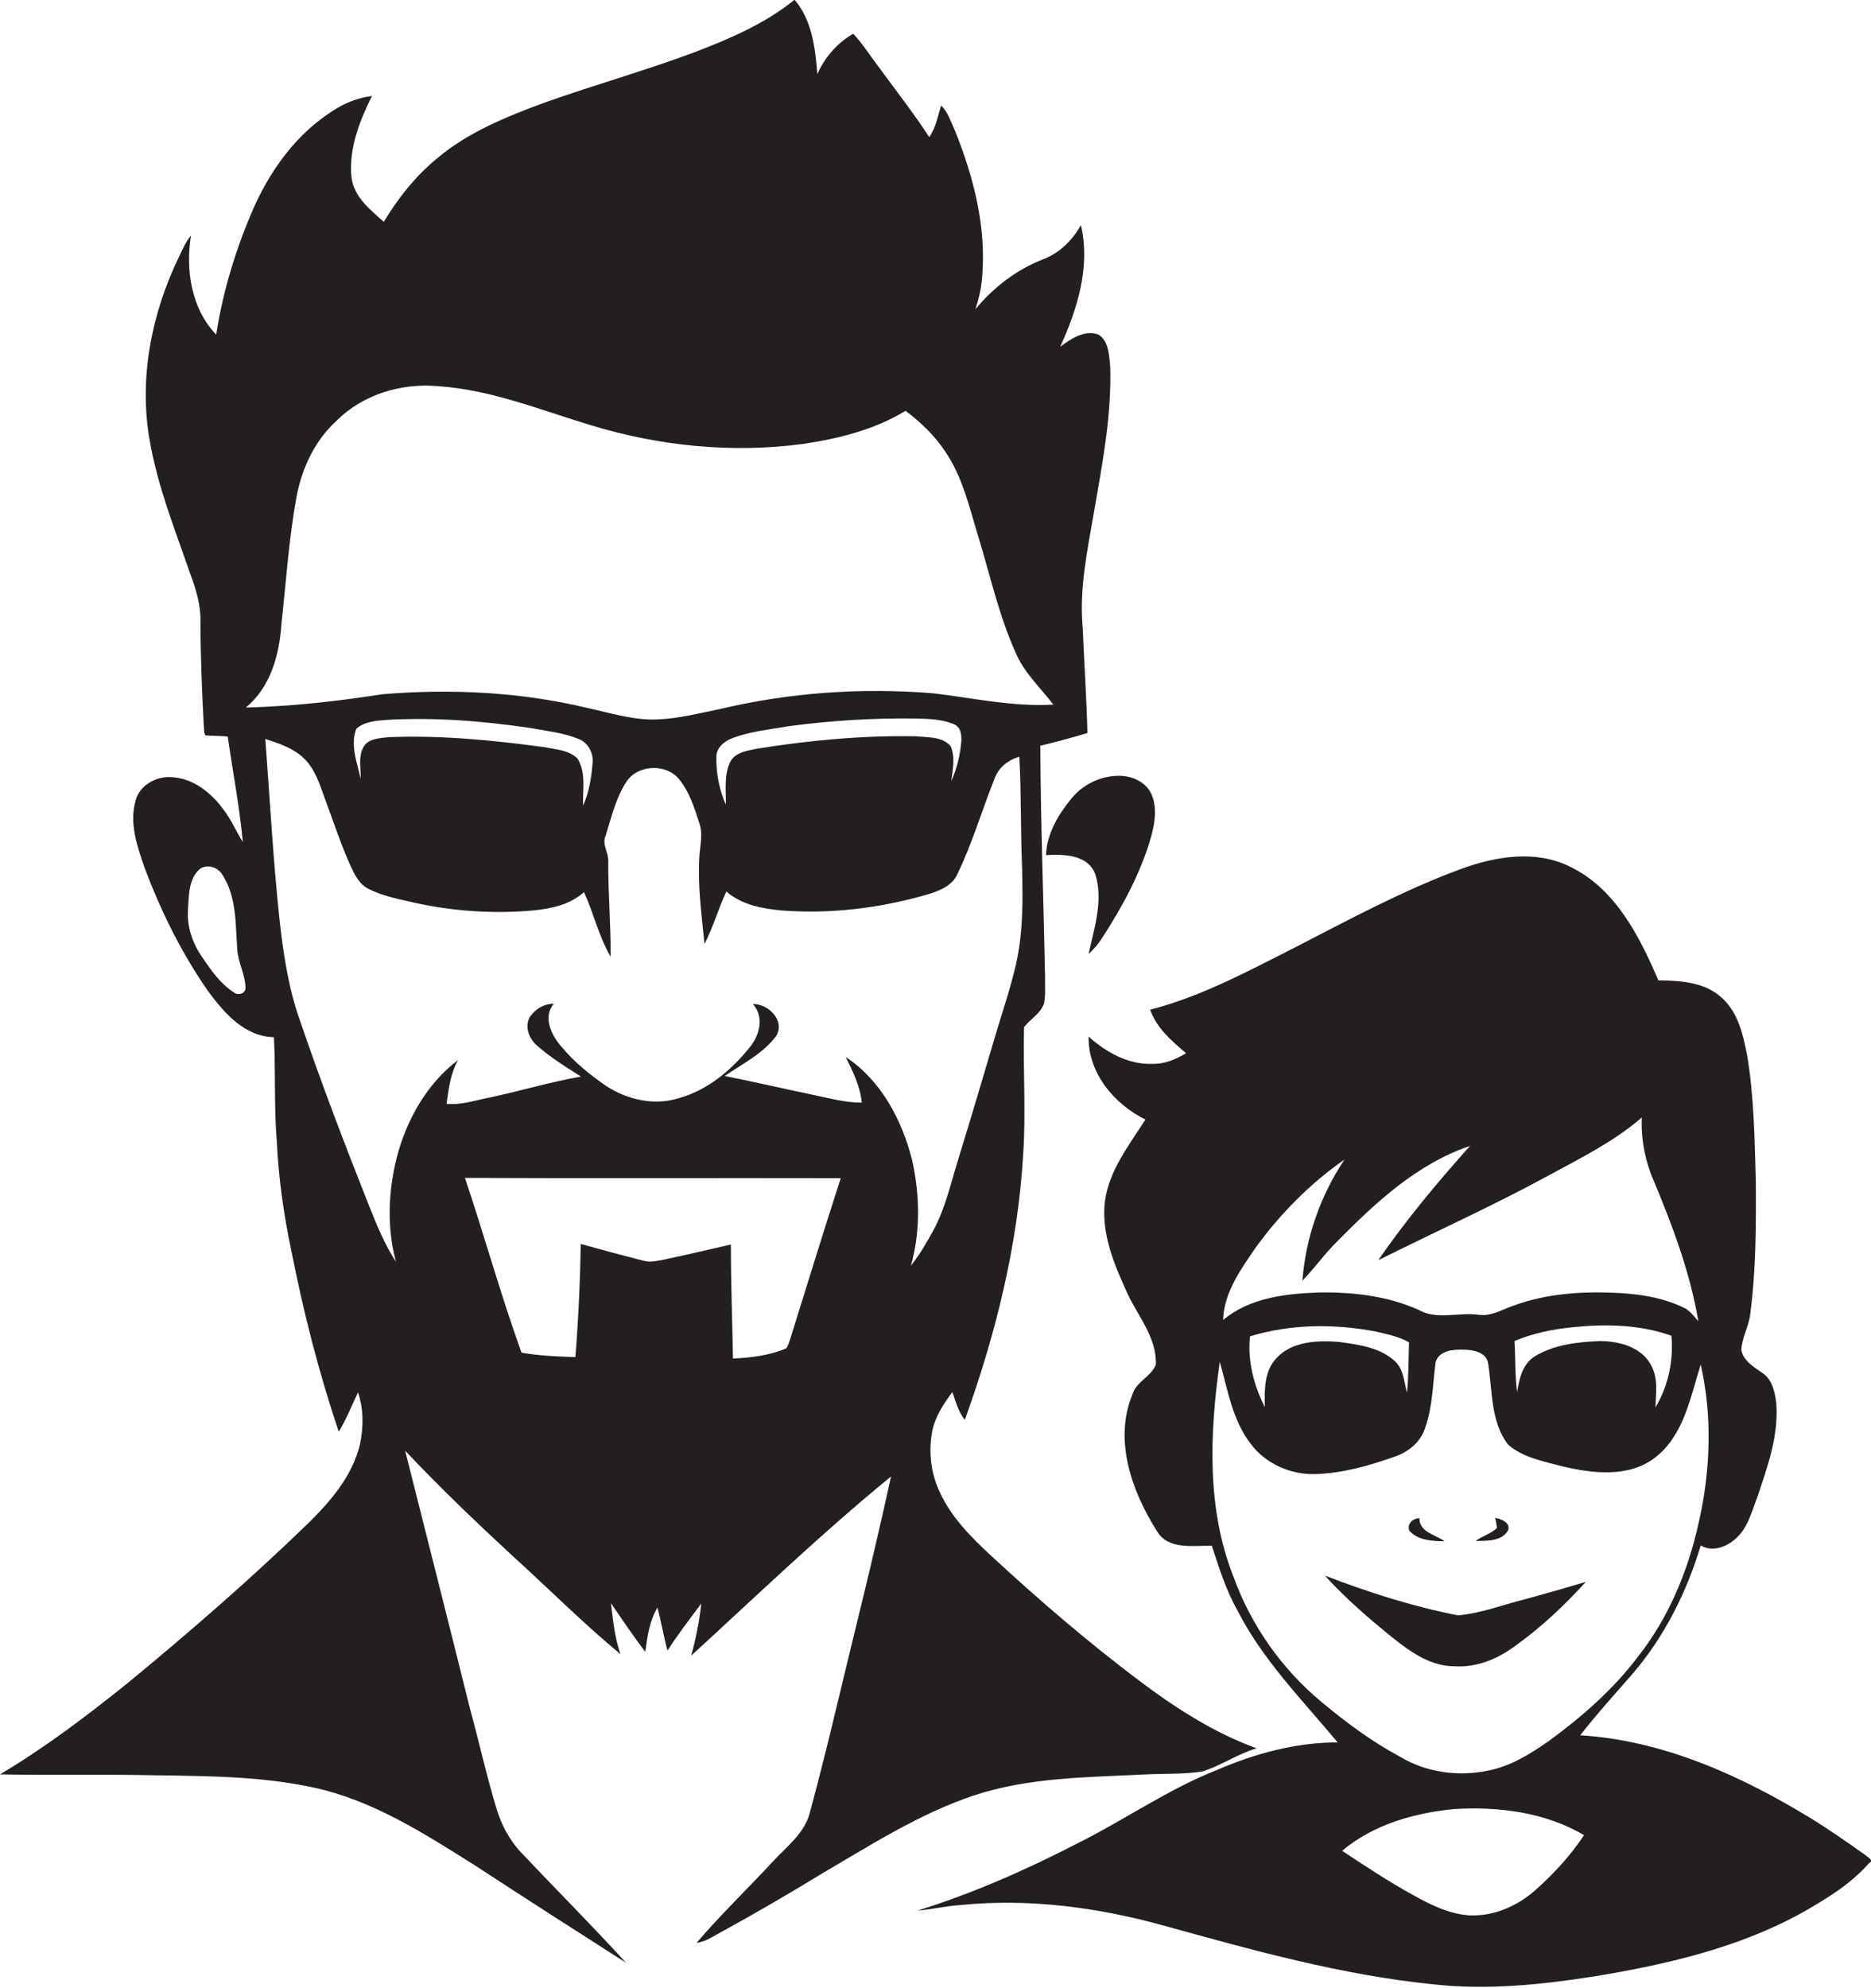 <?xml version="1.0" encoding="utf-8"?>
<!-- Generator: Adobe Illustrator 19.2.0, SVG Export Plug-In . SVG Version: 6.00 Build 0)  -->
<svg version="1.1" id="Layer_1" xmlns="http://www.w3.org/2000/svg" xmlns:xlink="http://www.w3.org/1999/xlink" x="0px" y="0px"
	 viewBox="0 0 631.8 671.2" style="enable-background:new 0 0 631.8 671.2;" xml:space="preserve">
<style type="text/css">
	.st0{fill:#231F20;}
</style>
<g>
	<path class="st0" d="M387.1,599.1c6.3-0.3,12.7,0,19-1c6.3-2,11.8-5.9,18.2-7.8c-14.5-5.3-27.5-13.7-39.7-22.9
		c-17.4-13.1-33.9-27.3-49.9-42.1c-6.8-6.3-13.5-13-17.4-21.6c-3-6.3-3.8-13.6-2.5-20.5c1-4.9,3.8-9.2,6.8-13.2
		c1.1,3.2,2,6.6,4.2,9.4c10.4-28.8,17.9-58.9,19.7-89.6c1-14.3-0.1-28.6,0.3-43c2.1-2.7,5.4-4.5,6.7-7.8c0.7-3,0.3-6.1,0.4-9.2
		c-0.5-26-1.5-52-1.6-78c5.3-1.3,10.6-2.7,15.9-4.3c-0.3-11.9-1.1-23.8-1.6-35.7c-1.2-13.1,1.6-26,3.8-38.8
		c2.8-16.2,6-32.6,5.5-49.2c-0.4-3.7-0.4-8.5-3.9-10.8c-4.7-1.8-9.4,1.4-13,4.1c5.8-12.7,10.3-27.1,7-41.1
		c-2.9,5.2-7.3,9.5-12.9,11.6c-8.9,3.5-16.6,9.4-22.7,16.8c1.2-3.8,2.1-7.6,2.3-11.6c1.3-16.6-3-33.1-9.1-48.4
		c-1.4-3-2.4-6.4-4.8-8.8c-1.1,3.6-1.8,7.5-4,10.7c-5.4-8.3-11.5-16-17.3-24c-2.8-3.6-5.2-7.6-8.4-10.9c-5.4,3.1-9.6,8-12.1,13.6
		c-0.7-8.8-1.8-18.2-7.7-25.1c-9.8,8-21.7,13.1-33.4,17.6c-16.8,6.3-34,11.1-50.9,17.1c-13,4.8-26.2,10.1-36.8,19.2
		c-7.1,5.9-12.9,13.3-17.6,21.1c-4.6-4.1-10.1-8.4-10.9-15c-1-9.7,2.7-19,6.9-27.5c-4.8,0.6-9.5,2.5-13.5,5.2
		c-12,7.7-20.7,19.7-26.4,32.5C79.7,83.8,75.3,98.2,73,113c-8.4-8.8-10.4-21.8-8.5-33.5c-1.8,2.2-2.9,4.8-4.1,7.3
		C51.1,106,46.8,128,50.6,149c2.7,15.5,8.6,30.1,13.7,44.9c1.9,5.1,3.5,10.4,3.4,15.9c0,11.7,0.5,23.4,1.1,35.1
		c0.2,1.1-0.1,2.5,0.6,3.4c2.5,0.2,5,0.1,7.5,0.4c1.7,11.9,4,23.7,5.1,35.6c-2.3-3.6-3.9-7.6-6.5-10.9c-4.1-5.7-10.2-10.6-17.5-11
		c-5.2-0.4-10.9,2.7-12.2,7.9c-2.2,7.6,0.5,15.4,3,22.6c5.5,14.7,12.5,28.9,21.5,41.8c5.4,7.3,12.3,15.3,22.2,15.5
		c0.6,11.9,0,23.8,1,35.7c0.6,12.1,2.3,24.1,4.8,36c4.1,20.8,9.3,41.4,16.1,61.5c2.6-4.3,4.4-8.9,6.5-13.3
		c1.9,5.7,1.9,11.9,0.6,17.8c-2.6,10.5-9.8,18.9-17.3,26.3c-19.5,18.9-40,36.7-61,54C29.5,579.2,15.3,590,0,599.1
		c15.3,0.3,30.7,0,46.1,0.2c19.9,0.4,40.1,0,59.6,4.2c20.2,4.3,37.8,15.7,55.1,26.6c16.8,11,33.7,21.8,50.6,32.6
		c-11.6-12.7-23.8-24.9-35.6-37.4c-3.8-4.1-6.5-9.2-8.1-14.5c-3.4-11.2-5.9-22.6-9-33.9c-7.2-29-14.6-58.1-21.9-87.1
		c11.4,12.1,23.4,23.6,35.6,34.9c12.4,11.2,24.2,23.1,37.1,33.8c-1.9-5.5-2.5-11.4-3.2-17.2c3.8,5.5,7.5,11.1,11.6,16.4
		c0.7-5.1,1.4-10.4,4.1-14.9c1.3,4.8,2.1,9.7,3.4,14.5c3.5-5.5,7.5-10.6,11.4-15.9c-0.6,5.9-1.8,11.8-3.4,17.6
		c22.3-20.4,44.1-41.4,67.5-60.5c-3.7,16.8-7.6,33.5-11.7,50.1c-5.2,21.1-10,42.3-15.7,63.3c-1.7,7-7.8,11.5-12.5,16.6
		c-8.5,9.2-17.6,17.9-25.8,27.5c3.4-0.5,6.2-2.6,9.1-4.1c11.1-6.1,22.1-12.5,32.9-19.1c16.6-9.7,33-20.3,51.4-26.5
		C347.4,600,367.5,600.1,387.1,599.1z M79,335.1c-4.5-2.9-7.6-7.3-10.5-11.6c-3.5-4.9-5.5-10.7-5-16.7c0.3-4.6,0.2-10.3,4.1-13.5
		c2.5-1.6,5.9-0.5,7.4,1.9c4.9,7.4,4.5,16.6,5.1,25.1c0.2,4.6,2.8,8.8,2.8,13.4C82.8,335.6,80.2,336.2,79,335.1z M95,211
		c1.6-14.4,2.5-28.8,5.1-43.1c1.8-9.7,6.1-19,13.4-25.7c8.9-9,22.1-13,34.6-11.8c17.7,1.2,34.3,8,51.2,13.1
		c23.2,7.1,47.8,9.6,71.8,6.4c12.1-1.8,24.2-4.8,34.7-11.2c5,3.8,9.7,8.2,13.2,13.5c6,8.6,8.3,19,11.3,28.8
		c4.1,13.4,7.1,27.2,12.9,39.9c2.9,6.5,8.2,11.4,12.5,17c-13.6,0.8-27-2.2-40.4-3.8c-24.1-2-48.6-0.3-72.2,5.3
		c-6.9,1.4-13.8,3.2-20.9,3.5c-8.2,0.4-16.1-2.2-24-3.9c-22.6-5.4-46-6.5-69.1-4.6c-15.3,2.4-30.7,4.1-46.1,4.5
		C91.3,232.1,94.3,221.2,95,211z M321,251.9c-2.9-3.3-7.9-2.9-11.8-3.3c-17.7-0.3-35.5,1.3-53,4.1c-3.4,0.7-7.8,1.1-9.6,4.5
		c-2.2,4.5-1.4,9.7-1.5,14.5c-2.2-5-3.3-10.6-3.2-16c-0.1-3.2,2.7-5.5,5.5-6.5c6.1-2.3,12.6-2.9,18.9-4c14.2-1.9,28.5-2.8,42.8-2.6
		c4.4,0.1,8.9,0.2,13,1.9c2.4,1,2.7,3.8,2.5,6.1c-0.4,4.5-1.5,9-3.4,13.2C321.7,260,322.7,255.7,321,251.9z M195,256.1
		c-2.9-2.9-7.3-3-11-3.8c-17.5-2.4-35.2-4.1-52.9-3.4c-2.9,0.4-6.8,0.4-8.4,3.4c-1.8,3.3-0.8,7.2-0.9,10.7
		c-1.2-5.5-3.6-11.4-1.5-16.9c2.6-2.4,6.3-2.7,9.7-3c16.4-1,32.9,0.3,49.1,2.7c5.5,1,11.1,1.6,16.3,3.7c3.3,1.3,5.1,4.9,4.7,8.3
		c-0.4,4.8-1.2,9.8-3.2,14.2C196.7,266.7,198,260.9,195,256.1z M267,451.6c-0.4,1.2-0.8,2.5-1.4,3.6c-5.7,2.5-12,3.2-18.1,3.5
		c-0.2-12.9-0.7-25.7-0.7-38.5c-7.5,1.7-15,3.5-22.6,5.1c-2.2,0.4-4.6,1-6.8,0.4c-7.1-1.8-14.2-3.7-21.3-5.7
		c-0.2,12.8-0.8,25.5-1.8,38.2c-6.1-0.2-12.2-0.4-18.2-1.5c-7-19.4-12.5-39.4-19.1-59c42.3,0.2,84.6,0,126.9,0.1
		C278.1,415.7,272.6,433.7,267,451.6z M308,391.7c-3.4-13.5-10.5-27-22.4-34.8c2.4,4.9,4.9,9.9,5.4,15.4c-5.4,0-10.6-1.4-15.8-2.5
		c-10.2-2.1-20.3-4.5-30.5-6.5c6-4.1,12.9-7.5,17.4-13.5c3.1-5.2-2.6-10.9-7.9-10.8c4,4.3,2.3,10.6-1.1,14.7
		c-6.2,7.7-14.2,14.4-23.9,17.1c-8.3,2.6-17.5,0.5-24.6-4.2c-5.5-3.8-10.8-8.1-15.1-13.3c-3.3-3.8-6.3-9.9-2.5-14.4
		c-3.3,0-6.3,1.8-8.1,4.5c-1.8,3.2-0.3,7.2,2.3,9.5c4.6,4.1,9.8,7.3,15,10.6c-10.4,1.8-20.6,4.9-31,7.1c-4.8,0.9-9.5,2.6-14.4,2.1
		c0.7-5.1,1.3-10.3,3.9-14.8c-10.6,8-17.4,20.2-20.7,32.8c-2.9,11.5-3.4,23.8-0.3,35.3c-4-6.1-6.7-12.9-9.4-19.7
		c-8.1-20.4-15.9-40.9-23-61.7c-4-11.2-5.7-23.1-7-34.9c-2.1-20-3.2-40.1-4.7-60.2c4.6,1.5,9.5,3.1,13.1,6.6
		c3.8,3.7,5.3,8.9,7.1,13.8c2.8,7.5,5.3,15.2,8.6,22.5c1.4,3,3,6.3,6.2,7.8c4.8,2.4,10.2,3.4,15.4,4.6c13.1,2.9,26.7,3.8,40.1,2.6
		c6.1-0.6,12.5-2,17.1-6.2c3.3,7.2,5,15,9,21.8c0.1-10.8-0.9-21.5-0.8-32.3c0.1-2.9-2.2-5.6-0.9-8.5c1.9-6.1,3.4-12.5,6.8-17.9
		c3.7-6.2,13.7-6.7,18.1-1.1c3.4,4.2,5.1,9.5,6.7,14.6c1.3,3.5,0.4,7.2,0.1,10.8c-0.7,10.1,0.7,20.1,1.7,30.1
		c3-5.7,4.6-11.9,7.4-17.7c5.1,4.5,12.1,5.8,18.6,6.4c16.6,1.3,33.4-0.8,49.3-5.4c3.9-1.2,8.2-2.8,10-6.7
		c5.1-10.4,8.3-21.6,12.6-32.3c1.3-3.8,4.6-6.4,8.4-7.5c0.7,12.1,0.4,24.2,0.9,36.3c0.3,11.4,0.5,22.9-2.1,34.1
		c-1.8,7.8-4.4,15.4-6.7,23.1c-4.2,14.3-8.5,28.7-12.9,43c-2.4,7.8-4.2,15.9-8.1,23.2c-2.3,4.2-4.7,8.4-7.7,12.1
		C310.9,415.7,310.6,403.3,308,391.7z"/>
	<path class="st0" d="M361.9,269.5c-4.5,5.4-8.4,12-8.7,19.2c6-0.3,14-0.2,16.6,6.3c2.9,8.9-0.3,18.3-2.2,27.1
		c1.7-1.6,3.2-3.3,4.5-5.3c7-10.8,13.2-22.2,16.7-34.6c1.2-4.6,2-9.6,0-14.1c-1.7-3.7-5.6-5.7-9.5-6.1
		C372.7,261.5,366.1,264.4,361.9,269.5z"/>
	<path class="st0" d="M629.7,626.2c-6.1-4.3-12.2-8.6-18.6-12.5c-23.5-14.3-49.6-26.1-77.5-27.8c5.6-7.2,11.8-14,17.8-20.9
		c10.7-12.5,18.2-27.5,22.9-43.2c3.8,2.3,8.6,0.6,11.7-2.2c4.1-3.5,5.4-8.9,7.3-13.8c3.5-10.4,7.4-21,6.5-32.2
		c-0.5-3.6-1.3-7.7-4.5-9.9c-2.9-2.1-6.6-4.1-7.3-7.9c0.2-4.1,2.5-7.9,3-12c2-15,2-30.1,1.9-45.2c-0.4-14-0.6-28.2-2.9-42.1
		c-1.4-7.3-3.2-15.4-9.4-20.3c-5.7-4.7-13.5-5.1-20.6-5.2c-6.4-14.9-14.5-31-29.9-38.4c-11.5-5.7-24.9-3.5-36.5,0.7
		c-19.9,7.3-38.6,17.5-57.5,27.2c-15.4,7.8-30.9,16.1-47.7,20.4c2.1,6.2,7.3,10.6,12.1,14.7c-3.4,2.1-7.3,3.7-11.4,3.6
		c-8.1,0.3-15.6-3.9-21.5-9.2c-0.2,12.3,8.6,22.8,19.2,28c-5.5,8.6-12.3,17.2-13.7,27.6c-1.3,11,3.2,21.5,7.7,31.3
		c3.6,7.7,9.9,14.9,9.5,23.9c-1.6,4-6.6,5.7-7.9,10c-6.4,15.5-0.2,32.8,8.3,46.2c3.8,6.4,12.2,4.8,18.5,4.9
		c2.5,7.5,4.8,15.1,8.7,21.9c8.5,16.7,21.9,30.2,33.8,44.5c-14,0-27.7,3.7-40.5,9.2c-16.6,6.5-31.3,16.9-47.2,24.8
		c-17.4,9-35.5,17-54.2,22.8c4.9-0.4,9.7-1.6,14.7-1.9c23-2.3,46.2,0.8,68.3,6.9c30,8.3,60.3,16.8,91.4,19.9
		c18.1,2,36.3,0.1,54.2-2.7c24.2-4,48.7-9.6,70.3-21.6c8.1-4.6,16.3-9.6,22.5-16.7C633,628.2,630.6,627,629.7,626.2z M423.9,421.4
		c8.3-11.5,18.5-21.8,30.1-29.9c-8.1,12.2-13.1,26.3-14.2,40.9c4.1-4.2,7.5-9.1,11.7-13.2c12.9-13.1,27.1-26.3,44.9-32.3
		c-11,12.3-21.6,25-31,38.6c19.2-9.6,38.8-18.4,57.7-28.7c10.8-5.9,22-11.4,31.3-19.5c-0.3,7.3,1.1,14.6,4,21.3
		c6.4,15.3,12.3,31,15.1,47.5c-1.5-1.7-2.9-3.7-5-4.6c-7.2-3.5-15.4-4.7-23.3-5c-11.4-0.5-23.1,0.3-34,4.3c-3.9,1.3-7.7,3.8-12,3.1
		c-6.8-0.9-14.1,1.9-20.3-1.7c-10.6-4.7-22.2-6-33.7-5.8c-11.2,0.4-23.3,1.8-32.2,9.3C413.3,436.5,418.9,428.7,423.9,421.4z
		 M557.4,460.7c-3.3-6-10.8-7.9-17.2-7.9c-7.5,0.3-15.5,1.2-22,5.2c-4.1,2.6-5.2,7.6-5.9,12c-0.8-5.7-0.5-11.4-0.9-17.2
		c6.3-2.7,13-4,19.8-4.7c11.1-1.1,22.6-0.9,33.2,2.9c0.8,8.3-1.1,17.1-5.4,24.2C559.2,470.4,560,465.1,557.4,460.7z M427.1,475.1
		c-3.7-7.3-5.9-15.7-5-23.9c13.8-4.2,28.5-4.3,42.6-1.6c3.8,0.9,7.7,1.7,11.1,3.6c-0.2,5.7-0.1,11.3-0.7,17c-1-3.7-1.1-8.1-4.3-10.8
		c-5-4.5-12.1-5.4-18.5-6.3c-7.3-0.6-16-0.3-21.3,5.5C426.8,463.1,427,469.4,427.1,475.1z M446.3,574.7
		c-13.5-11.2-23.9-26-29.8-42.4c-9.1-23-8-48.5-4.6-72.5c2.7,9.5,4.3,19.9,10.6,27.9c5,6.6,13.5,10.3,21.8,10c9.3-0.3,18.3-2.9,27-6
		c4.5-1.6,8.6-5,10-9.8c2.5-7.1,2.5-14.7,3.5-22c1.1-4,6.1-4.3,9.5-4.2c3.1,0,7.7,0.9,8.2,4.6c1.5,9.3,0.8,19.8,6.8,27.5
		c5.1,4.4,12,5.6,18.3,7.3c10.2,2.4,22.3,3.9,31.2-2.9c9.8-7.5,12-20.4,15.5-31.5c4,17.6,3.3,36-0.7,53.5
		c-3.6,16.3-10.2,32.2-20.6,45.3c-8.3,11-18.8,20.1-29.8,28.2c-6.4,4.5-13.3,8.8-21.1,10.2c-9.9,2-20.7,0.5-29.4-4.8
		C463.2,588,454.6,581.6,446.3,574.7z M519,637.7c-6.2,5.7-14.4,9.4-22.9,9c-6.9-0.5-13.1-3.6-19-6.9c-8.2-4.5-16-9.7-23.9-14.9
		c10.6-8.9,24.4-12.8,37.9-14.1c15-0.9,30.7,1.1,43.8,8.8C530.5,626.3,525,632.3,519,637.7z"/>
	<path class="st0" d="M487.8,520.4c-3.1-2.3-8.5-3-8.5-7.8c-2.2,0-4.3,2-3.4,4.2C478.8,520.2,483.8,520.3,487.8,520.4z"/>
	<path class="st0" d="M509.2,516.8c1.1-2.7-2.4-4-4.3-4.3c0.2,0.8,0.5,2.5,0.6,3.4c-2.1,2-5,2.7-7.2,4.4
		C502,520.2,507,520.5,509.2,516.8z"/>
	<path class="st0" d="M511.8,555.6c8.7-6.2,16.5-13.6,23.7-21.5c-7,2.1-14,4.1-21,6c-7.3,1.8-14.6,4.7-22.2,5.3
		c-15.3-3-30.3-7.8-44.9-13.4c7.1,7.8,15.1,14.7,23.3,21.3c5.9,4.7,12.6,9.3,20.4,9.3C498.6,563.1,505.9,560.1,511.8,555.6z"/>
</g>
</svg>
